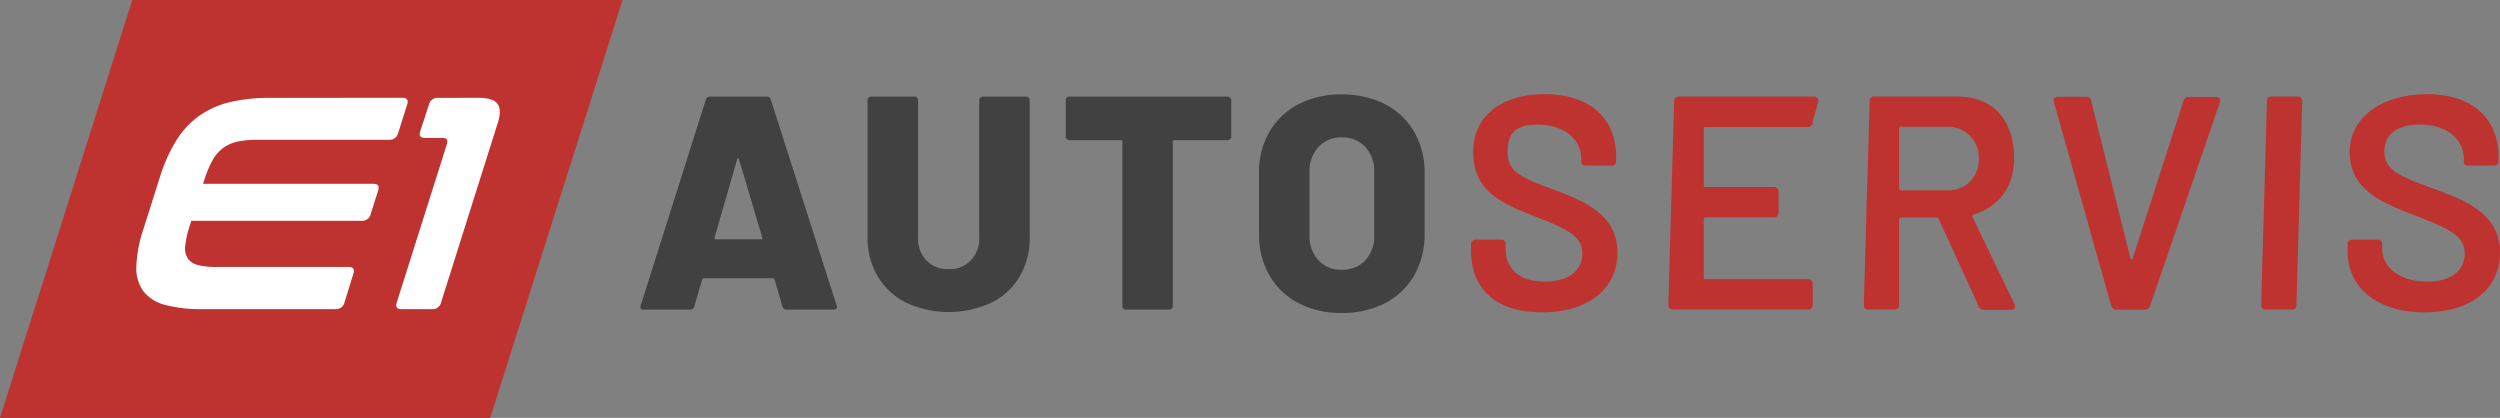 <svg xmlns="http://www.w3.org/2000/svg" viewBox="0 0 430.31 71.92"><rect x="0" y="0" width="430.31" height="71.92" fill="#808080" stroke="none"/><defs><style>.cls-1{fill:#be3330;}.cls-2{fill:#fff;}.cls-3{fill:#414142;}</style></defs><title>logo-autoservis-bezpopis@krivky</title><g id="Vrstva_2" data-name="Vrstva 2"><g id="Vrstva_1-2" data-name="Vrstva 1"><polygon class="cls-1" points="84.38 71.92 0 71.92 22.77 0 107.16 0 84.38 71.92"/><path class="cls-2" d="M69.26,16.83c.8,0,1.07.39.83,1.15l-1.56,4.93A1.49,1.49,0,0,1,67,24.06H44.27a15.61,15.61,0,0,0-3.46.33,6.49,6.49,0,0,0-2.49,1.15,6.68,6.68,0,0,0-1.81,2.18,19.7,19.7,0,0,0-1.39,3.4l-.17.52H64.31c.76,0,1,.38.78,1.15l-1.3,4.1A1.46,1.46,0,0,1,62.29,38H32.93l-.28.89a17,17,0,0,0-.77,3.4,3.25,3.25,0,0,0,.43,2.18,3.05,3.05,0,0,0,1.77,1.15,12.79,12.79,0,0,0,3.24.33H60c.8,0,1.07.38.83,1.15L59.3,52.06a1.5,1.5,0,0,1-1.56,1.15H34.88a24.08,24.08,0,0,1-6.47-.73,6.94,6.94,0,0,1-3.75-2.37,6.83,6.83,0,0,1-1.19-4.26,22.43,22.43,0,0,1,1.2-6.36l2.83-8.94a28,28,0,0,1,2.82-6.34A14.93,14.93,0,0,1,34.2,20a15.17,15.17,0,0,1,5.26-2.39,28.61,28.61,0,0,1,6.94-.76Z"/><path class="cls-2" d="M82.3,16.83c1.73,0,2.85.36,3.35,1.07s.51,1.83,0,3.35L75.92,52.06a1.47,1.47,0,0,1-1.5,1.15H69.07c-.76,0-1-.39-.78-1.15l8.62-27.22c.23-.73,0-1.1-.75-1.1h-3c-.8,0-1.07-.38-.83-1.14L73.83,18a1.5,1.5,0,0,1,1.56-1.15Z"/><path class="cls-3" d="M134.68,52.77l-1.36-4.66c-.07-.14-.15-.21-.26-.21H121.12c-.1,0-.19.07-.26.21l-1.36,4.66a.69.69,0,0,1-.74.52h-8a.58.58,0,0,1-.47-.18.56.56,0,0,1,0-.55l11.2-35.4a.67.67,0,0,1,.69-.53H132a.66.66,0,0,1,.68.53L144,52.56a.5.5,0,0,1,.06.26c0,.31-.2.47-.58.47h-8A.69.69,0,0,1,134.68,52.77ZM123.16,41.19H131c.2,0,.27-.1.2-.31l-4-13.46c0-.14-.09-.2-.16-.18s-.12.07-.16.18L123,40.88C122.92,41.09,123,41.19,123.16,41.19Z"/><path class="cls-3" d="M156,52.11a11.72,11.72,0,0,1-4.92-4.53,12.86,12.86,0,0,1-1.75-6.75V17.26a.64.64,0,0,1,.18-.45.6.6,0,0,1,.44-.18h7.44a.63.63,0,0,1,.45.18.64.64,0,0,1,.18.45V40.83a5.44,5.44,0,0,0,1.44,4,5.08,5.08,0,0,0,3.85,1.49,5,5,0,0,0,3.8-1.49,5.44,5.44,0,0,0,1.44-4V17.26a.64.64,0,0,1,.18-.45.61.61,0,0,1,.45-.18h7.43a.63.63,0,0,1,.45.18.64.64,0,0,1,.18.45V40.83a13,13,0,0,1-1.73,6.75,11.5,11.5,0,0,1-4.9,4.53,17.48,17.48,0,0,1-14.61,0Z"/><path class="cls-3" d="M211.75,16.81a.64.64,0,0,1,.18.45v6.23a.63.63,0,0,1-.18.45.64.64,0,0,1-.45.18h-9.16a.24.24,0,0,0-.27.26V52.66a.61.61,0,0,1-.18.45.6.6,0,0,1-.44.18h-7.44a.63.63,0,0,1-.45-.18.61.61,0,0,1-.18-.45V24.38a.23.23,0,0,0-.26-.26h-8.85a.61.61,0,0,1-.45-.18.63.63,0,0,1-.18-.45V17.26a.64.64,0,0,1,.18-.45.61.61,0,0,1,.45-.18H211.3A.64.64,0,0,1,211.75,16.81Z"/><path class="cls-3" d="M223.48,52.16a12.24,12.24,0,0,1-5-4.79,14.18,14.18,0,0,1-1.78-7.17V29.72a13.82,13.82,0,0,1,1.78-7,12.39,12.39,0,0,1,5-4.77,15.76,15.76,0,0,1,7.46-1.7,16,16,0,0,1,7.49,1.7,12.38,12.38,0,0,1,5,4.77,13.82,13.82,0,0,1,1.78,7V40.2a14.18,14.18,0,0,1-1.78,7.17,12.23,12.23,0,0,1-5,4.79,15.85,15.85,0,0,1-7.49,1.71A15.64,15.64,0,0,1,223.48,52.16ZM235,44.81a6.05,6.05,0,0,0,1.54-4.35V29.62A6.06,6.06,0,0,0,235,25.3a5.31,5.31,0,0,0-4.06-1.65,5.25,5.25,0,0,0-4,1.65,6.06,6.06,0,0,0-1.54,4.32V40.46a6.05,6.05,0,0,0,1.54,4.35,5.3,5.3,0,0,0,4,1.62A5.36,5.36,0,0,0,235,44.81Z"/><path class="cls-1" d="M253.2,43.18v-1.1a.77.77,0,0,1,.84-.83h4.29c.53,0,.84.26.84.78v.84c0,3.09,1.93,5.6,6.75,5.6,4.51,0,6.44-2.2,6.44-4.87,0-3-2.72-4.24-8.38-6.44s-10.41-4.35-10.41-11c0-6.23,4.92-9.95,12.3-9.95,8,0,12.31,4.35,12.31,10.79v.68a.77.77,0,0,1-.84.84H273c-.52,0-.83-.26-.83-.63v-.57c0-3.15-2.67-5.87-7.6-5.87-3.87,0-5.07,1.68-5.07,4.61,0,3.19,1.51,4.24,7.53,6.44,5.35,2,11.37,4.24,11.37,11,0,6.12-4.93,10.26-13,10.26S253.2,49.57,253.2,43.18Z"/><path class="cls-1" d="M311.17,21.87h-17.6a.27.27,0,0,0-.31.31v9.69a.3.3,0,0,0,.31.32H305.3a.77.77,0,0,1,.84.83v3.56a.77.77,0,0,1-.84.84H293.57a.31.31,0,0,0-.31.32v10a.29.29,0,0,0,.31.31h17.6a.78.78,0,0,1,.84.84v3.56a.77.77,0,0,1-.84.84H288a.77.77,0,0,1-.84-.84l1-35a.78.78,0,0,1,.84-.84h23.15a.78.78,0,0,1,.84.84L312,21A.77.77,0,0,1,311.17,21.87Z"/><path class="cls-1" d="M340.55,52.66l-6.86-15a.36.36,0,0,0-.37-.21h-6.13a.31.31,0,0,0-.31.32V52.45a.77.77,0,0,1-.84.84h-4.4a.77.77,0,0,1-.83-.84l1-35a.77.77,0,0,1,.83-.84h14.2c6.49,0,9.83,4.29,9.83,10.68,0,4.87-2.67,8.38-7,9.64a.27.27,0,0,0-.16.42l7.23,15c.26.57,0,1-.63,1h-4.61A1,1,0,0,1,340.55,52.66ZM326.88,22.13V32.45a.27.27,0,0,0,.31.31H335a5.22,5.22,0,0,0,5.6-5.39,5.29,5.29,0,0,0-5.6-5.55h-7.81A.27.27,0,0,0,326.88,22.13Z"/><path class="cls-1" d="M363.38,52.61l-9.84-35c-.16-.58.11-.95.68-.95H359a.86.86,0,0,1,.94.68l6.75,27.08c.11.26.32.26.42,0l8.7-27a.9.9,0,0,1,.94-.74h4.66c.58,0,.84.37.68.95l-12,35a.91.91,0,0,1-.95.68h-4.82A.9.9,0,0,1,363.38,52.61Z"/><path class="cls-1" d="M389.2,52.45l1-35a.77.77,0,0,1,.84-.84h4.4a.77.77,0,0,1,.83.84l-1,35a.77.77,0,0,1-.83.84H390A.77.77,0,0,1,389.2,52.45Z"/><path class="cls-1" d="M404.07,43.18v-1.1a.77.77,0,0,1,.84-.83h4.29c.53,0,.84.26.84.78v.84c0,3.09,2.93,5.6,7.75,5.6,4.51,0,6.44-2.2,6.44-4.87,0-3-2.72-4.24-8.37-6.44s-11.42-4.35-11.42-11c0-6.23,5.92-9.95,13.31-9.95,8,0,12.3,4.35,12.3,10.79v.68a.77.77,0,0,1-.84.84h-4.29c-.53,0-.84-.26-.84-.63v-.57c0-3.15-2.67-5.87-7.6-5.87-3.87,0-6.07,1.68-6.07,4.61,0,3.19,2.51,4.24,8.54,6.44,5.34,2,11.36,4.24,11.36,11,0,6.12-4.92,10.26-13,10.26S404.07,49.57,404.07,43.18Z"/></g></g></svg>